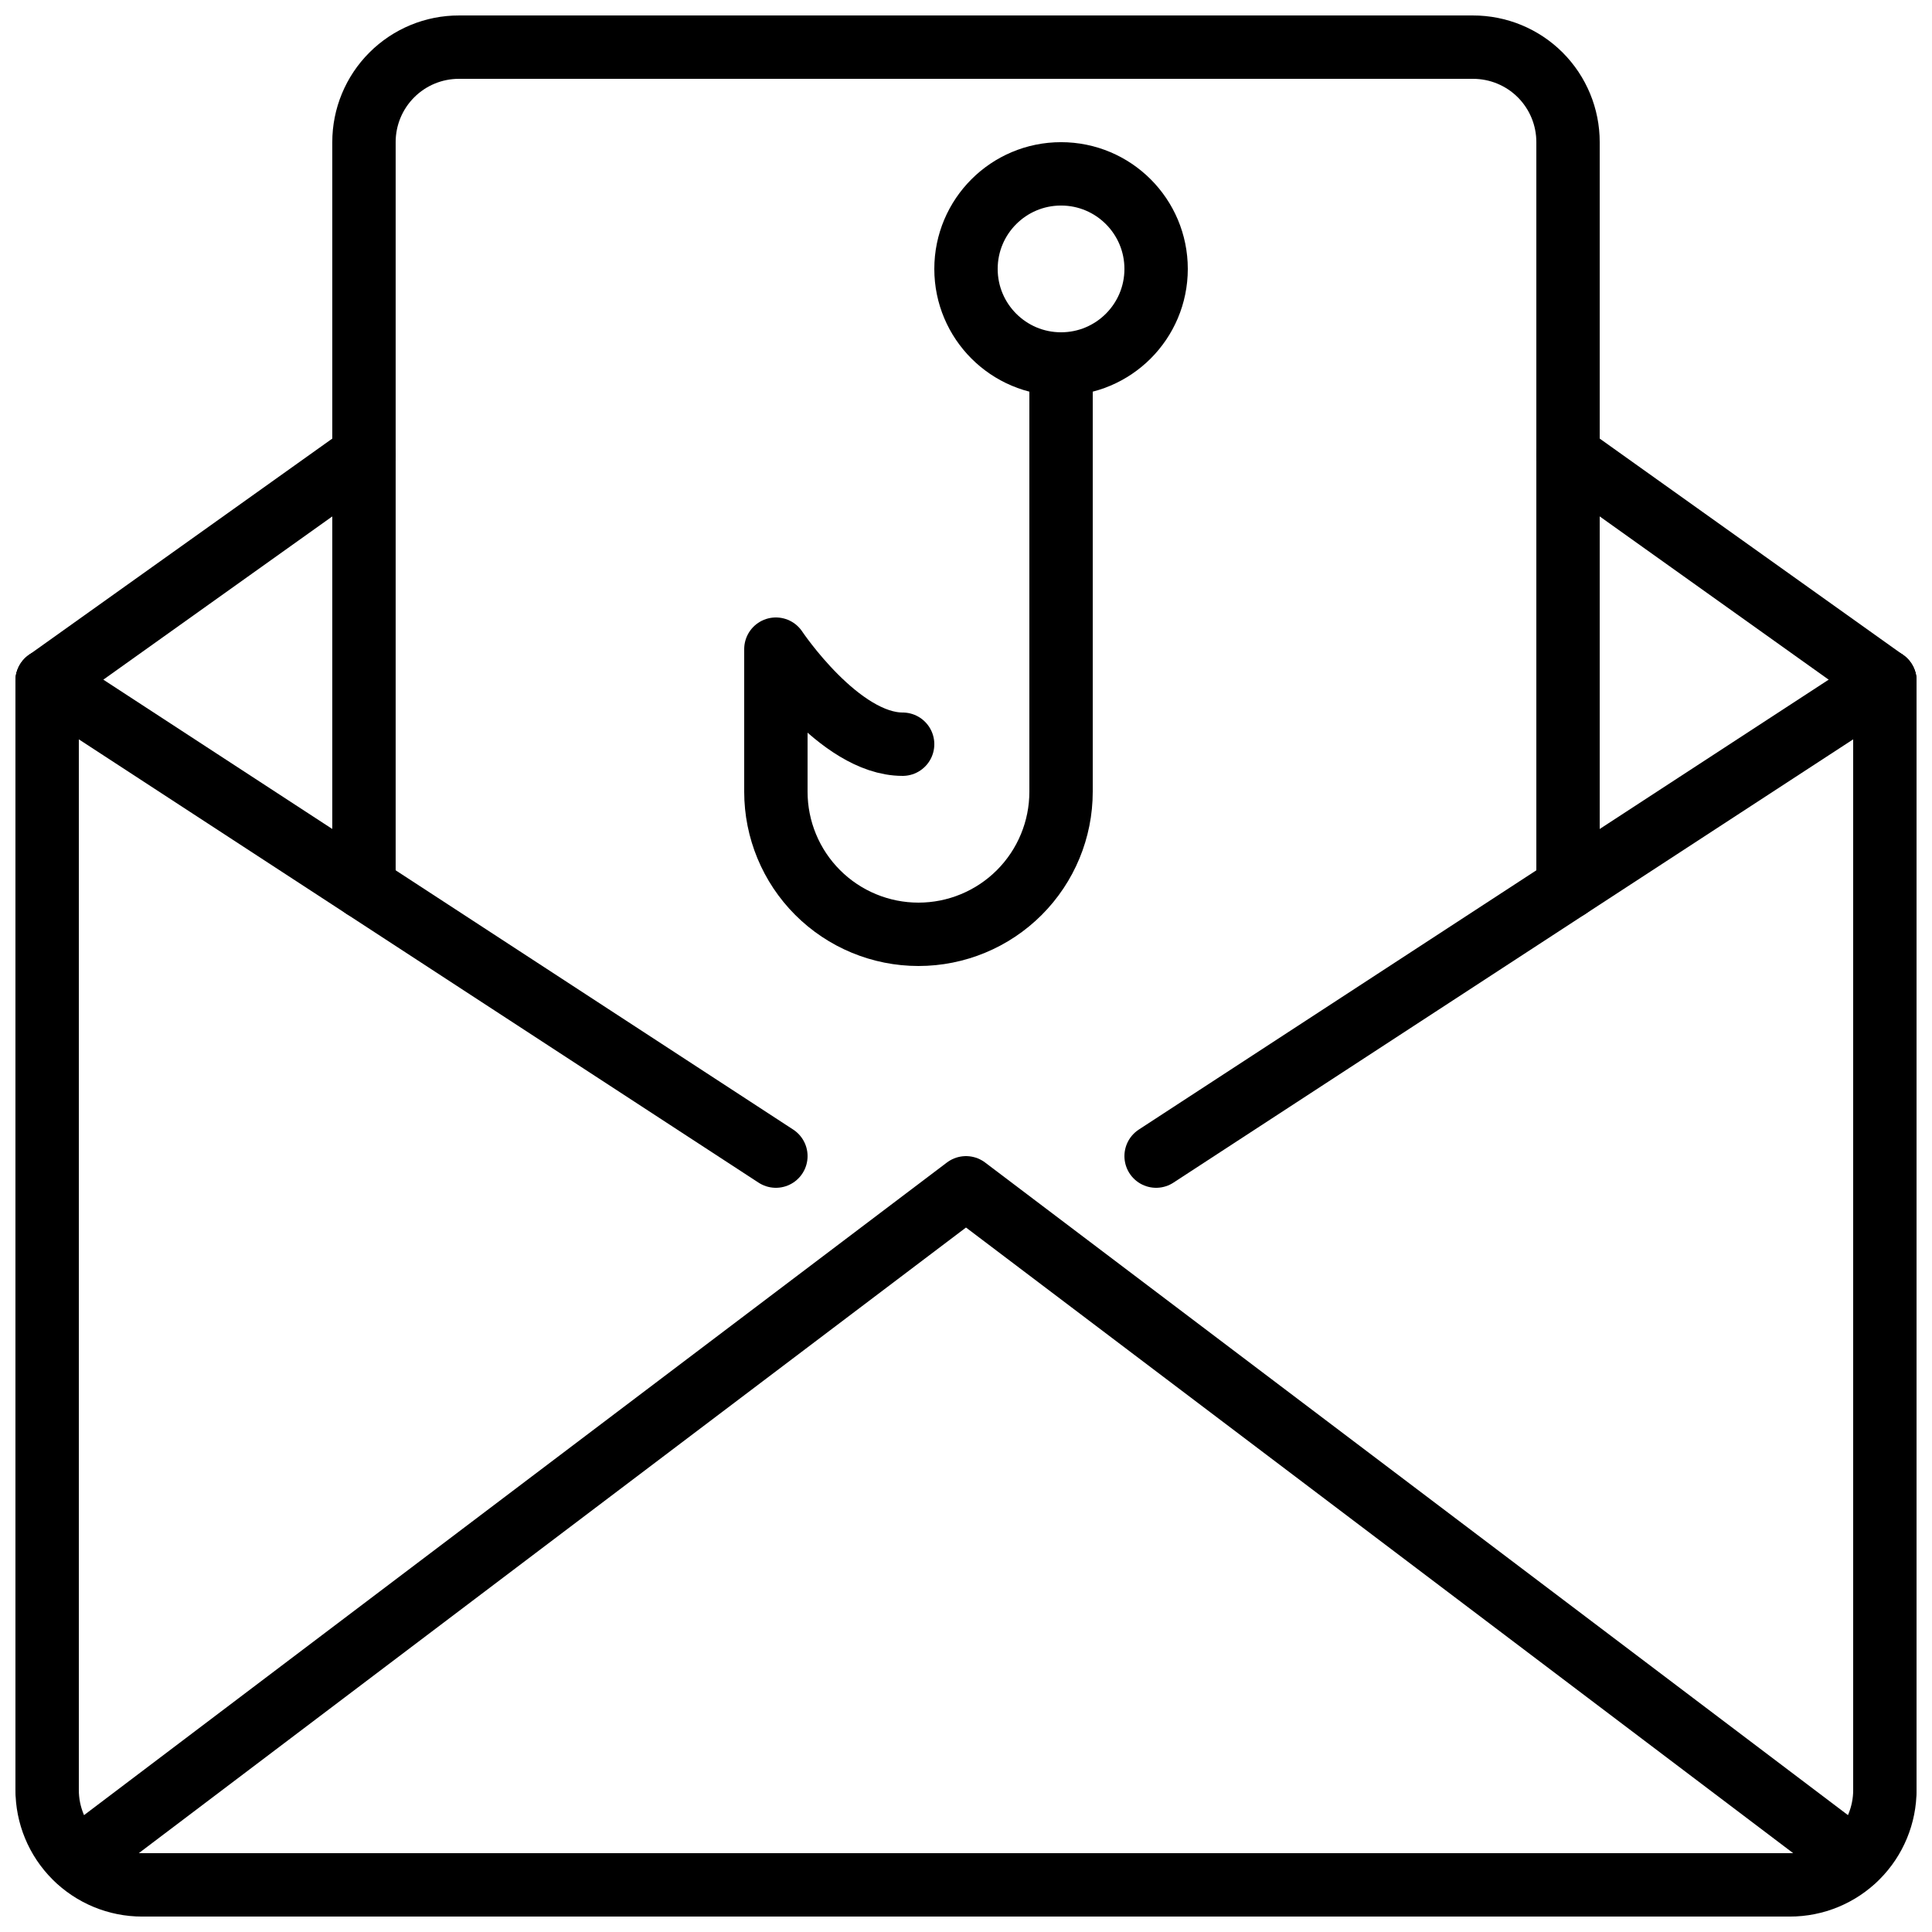 <?xml version="1.0" encoding="UTF-8"?>
<!-- Uploaded to: ICON Repo, www.svgrepo.com, Generator: ICON Repo Mixer Tools -->
<svg width="800px" height="800px" version="1.1" viewBox="144 144 512 512" xmlns="http://www.w3.org/2000/svg">
 <defs>
  <clipPath id="f">
   <path d="m148.09 316h503.81v335.9h-503.81z"/>
  </clipPath>
  <clipPath id="e">
   <path d="m148.09 316h210.91v311h-210.91z"/>
  </clipPath>
  <clipPath id="d">
   <path d="m441 316h210.9v311h-210.9z"/>
  </clipPath>
  <clipPath id="c">
   <path d="m551 256h100.9v77h-100.9z"/>
  </clipPath>
  <clipPath id="b">
   <path d="m148.09 256h100.91v77h-100.91z"/>
  </clipPath>
  <clipPath id="a">
   <path d="m232 148.09h336v239.91h-336z"/>
  </clipPath>
 </defs>
 <g clip-path="url(#f)">
  <path transform="matrix(8.397 0 0 8.397 148.09 148.09)" d="m59 21v35c9.31e-4 0.796-0.315 1.56-0.878 2.122-0.562 0.563-1.326 0.879-2.122 0.878h-52c-0.796 9.31e-4 -1.559-0.315-2.122-0.878-0.563-0.562-0.879-1.326-0.877-2.122v-35" fill="none" stroke="#000000" stroke-linecap="round" stroke-linejoin="round" stroke-width="2"/>
 </g>
 <g clip-path="url(#e)">
  <path transform="matrix(8.397 0 0 8.397 148.09 148.09)" d="m1 56v-35l23 15" fill="none" stroke="#000000" stroke-linecap="round" stroke-linejoin="round" stroke-width="2"/>
 </g>
 <g clip-path="url(#d)">
  <path transform="matrix(8.397 0 0 8.397 148.09 148.09)" d="m36 36 23-15v35" fill="none" stroke="#000000" stroke-linecap="round" stroke-linejoin="round" stroke-width="2"/>
 </g>
 <path transform="matrix(8.397 0 0 8.397 148.09 148.09)" d="m1.97 58.2 28.03-21.2 28.03 21.2" fill="none" stroke="#000000" stroke-linecap="round" stroke-linejoin="round" stroke-width="2"/>
 <g clip-path="url(#c)">
  <path transform="matrix(8.397 0 0 8.397 148.09 148.09)" d="m59 21-10-7.13" fill="none" stroke="#000000" stroke-linecap="round" stroke-linejoin="round" stroke-width="2"/>
 </g>
 <g clip-path="url(#b)">
  <path transform="matrix(8.397 0 0 8.397 148.09 148.09)" d="m11 13.87-10 7.13" fill="none" stroke="#000000" stroke-linecap="round" stroke-linejoin="round" stroke-width="2"/>
 </g>
 <g clip-path="url(#a)">
  <path transform="matrix(8.397 0 0 8.397 148.09 148.09)" d="m11 27.52v-23.52c-9.31e-4 -0.796 0.315-1.559 0.878-2.122 0.563-0.563 1.326-0.879 2.122-0.877h32c0.796-0.001 1.56 0.314 2.123 0.877 0.562 0.563 0.878 1.326 0.877 2.122v23.52" fill="none" stroke="#000000" stroke-linecap="round" stroke-linejoin="round" stroke-width="2"/>
 </g>
 <path transform="matrix(8.397 0 0 8.397 148.09 148.09)" d="m36 8c0 1.657-1.343 3-3 3-1.657 0-3-1.343-3-3 0-1.657 1.343-3 3-3 1.657 0 3 1.343 3 3" fill="none" stroke="#000000" stroke-linecap="round" stroke-linejoin="round" stroke-width="2"/>
 <path transform="matrix(8.397 0 0 8.397 148.09 148.09)" d="m33 11v13.5c0 1.193-0.474 2.338-1.318 3.182s-1.988 1.318-3.182 1.318c-1.193 0-2.338-0.474-3.182-1.318s-1.318-1.989-1.318-3.182v-4.5s2 3 4 3" fill="none" stroke="#000000" stroke-linecap="round" stroke-linejoin="round" stroke-width="2"/>
</svg>